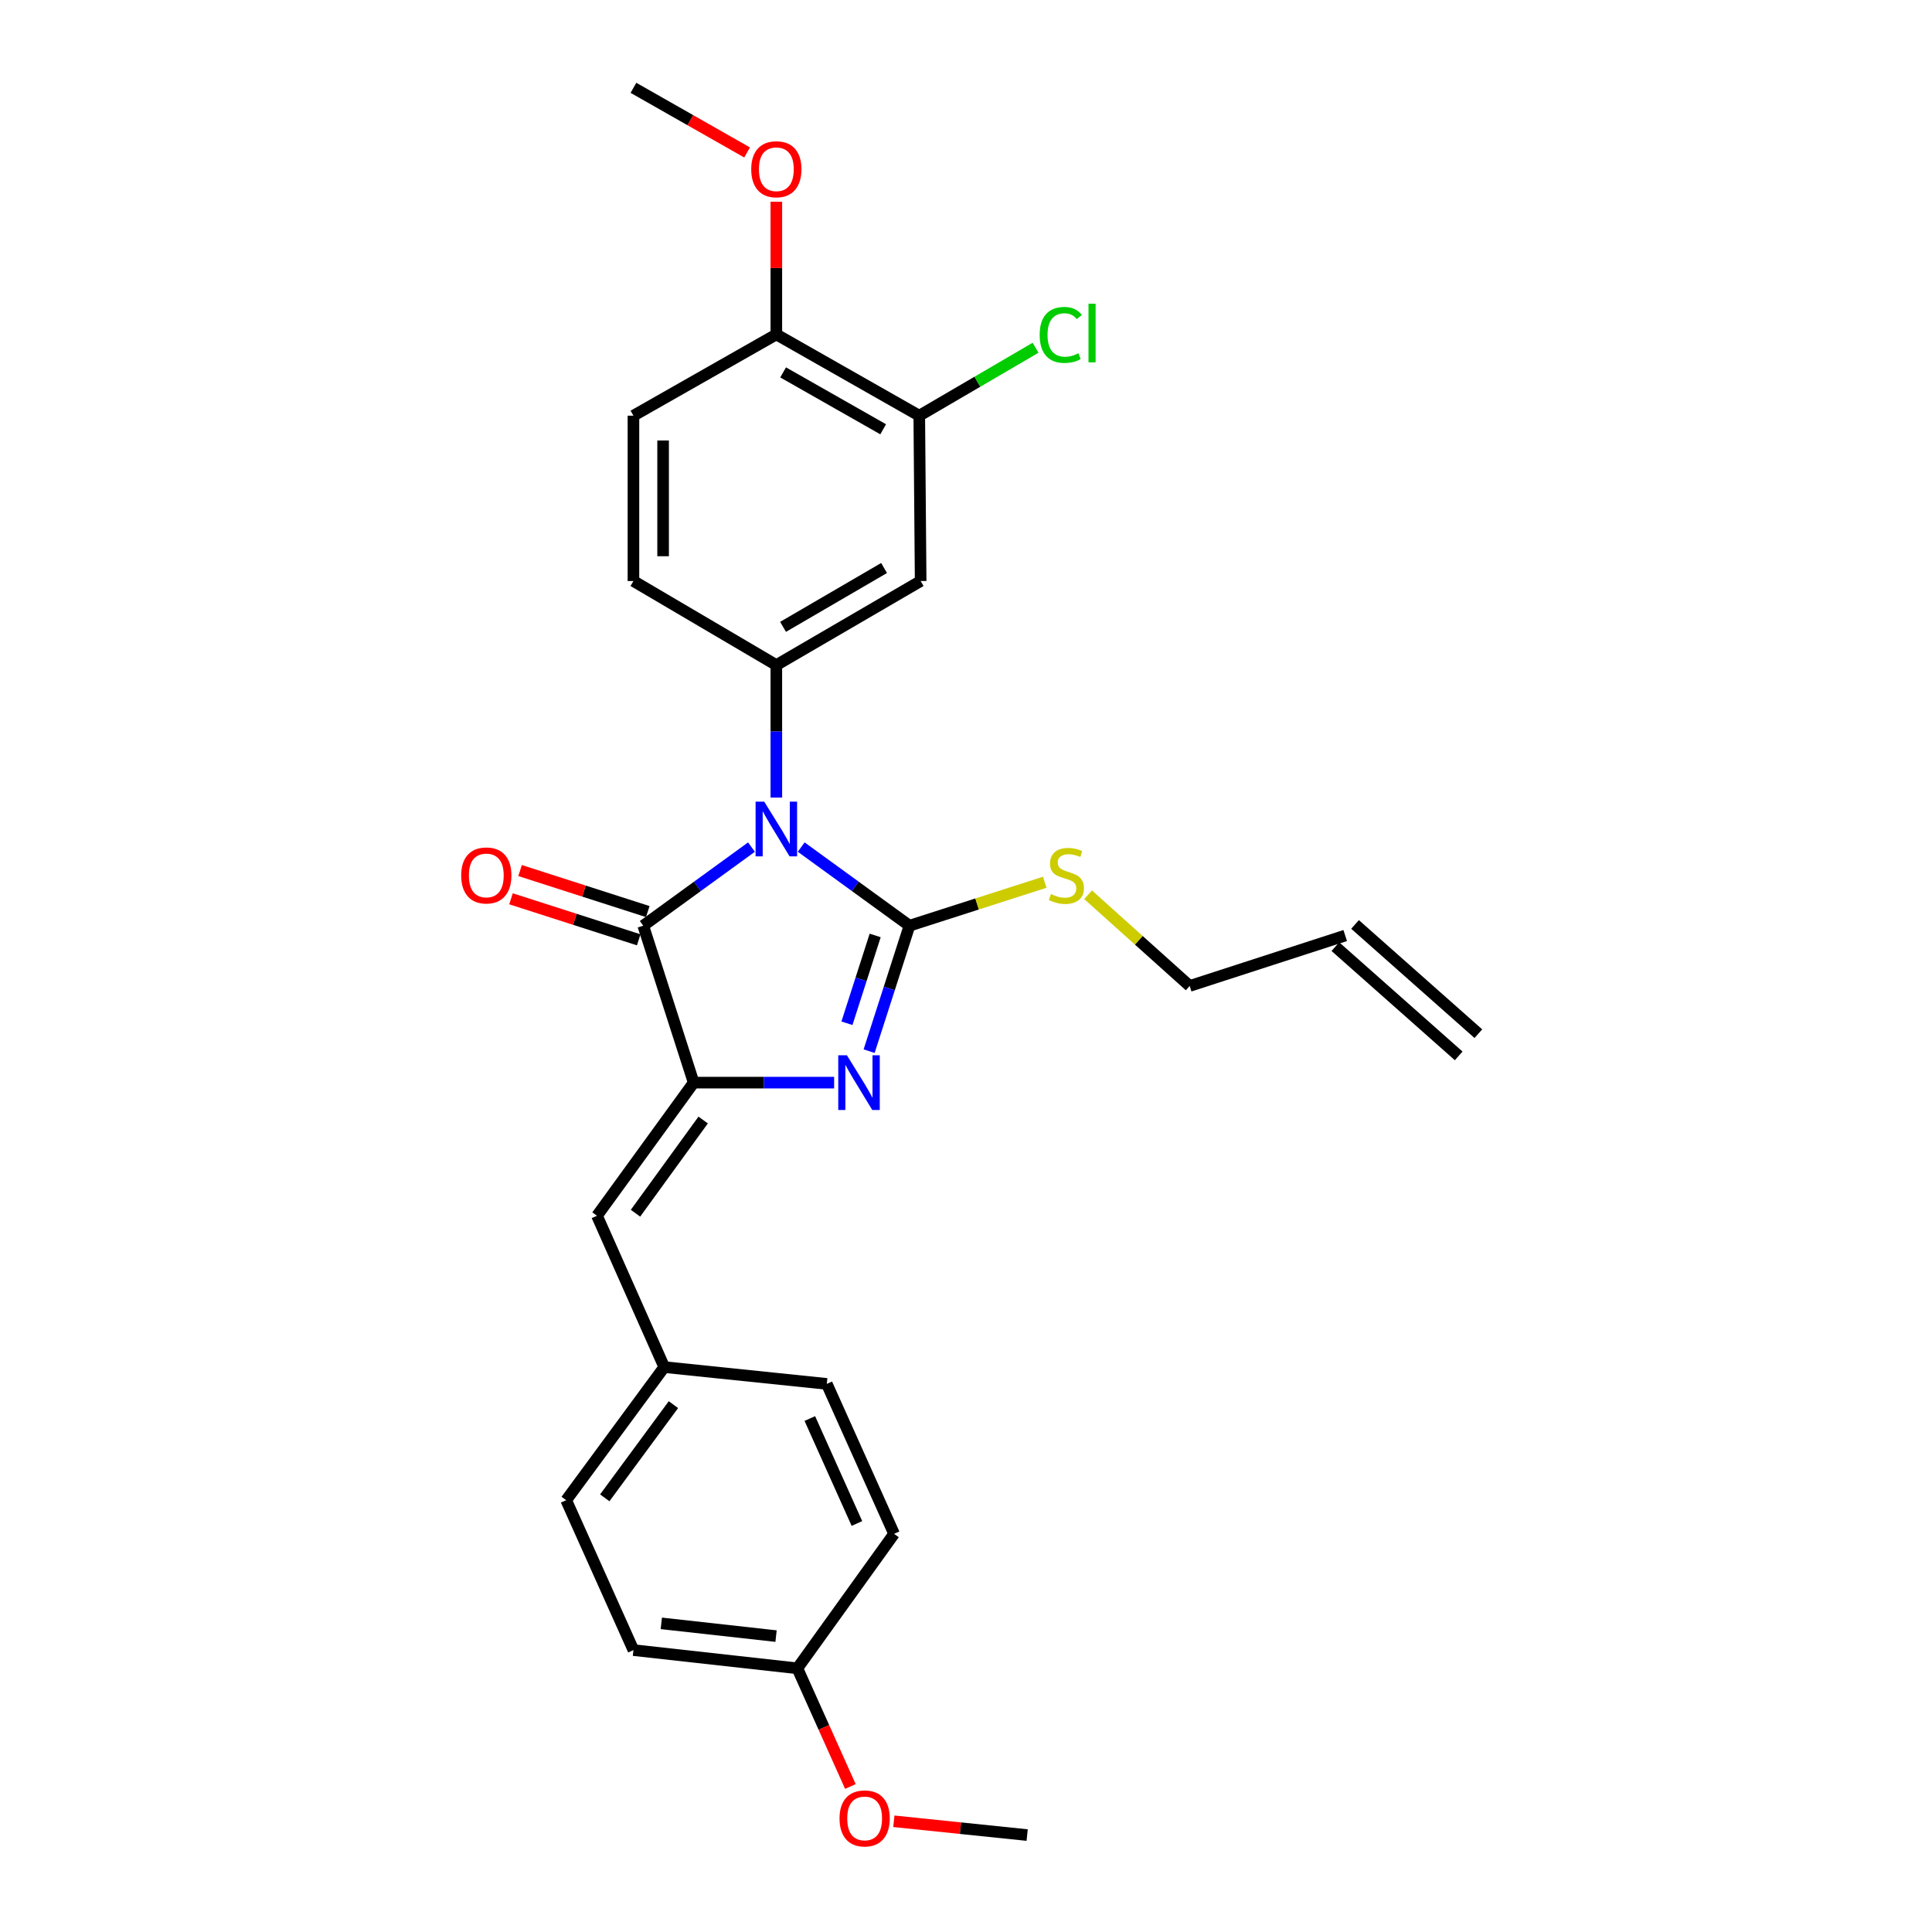<?xml version='1.0' encoding='iso-8859-1'?>
<svg version='1.1' baseProfile='full'
              xmlns='http://www.w3.org/2000/svg'
                      xmlns:rdkit='http://www.rdkit.org/xml'
                      xmlns:xlink='http://www.w3.org/1999/xlink'
                  xml:space='preserve'
width='1000px' height='1000px' viewBox='0 0 1000 1000'>
<!-- END OF HEADER -->
<rect style='opacity:1.0;fill:#FFFFFF;stroke:none' width='1000' height='1000' x='0' y='0'> </rect>
<path class='bond-0' d='M 414.701,438.449 L 442.719,458.796' style='fill:none;fill-rule:evenodd;stroke:#0000FF;stroke-width:6px;stroke-linecap:butt;stroke-linejoin:miter;stroke-opacity:1' />
<path class='bond-0' d='M 442.719,458.796 L 470.736,479.142' style='fill:none;fill-rule:evenodd;stroke:#000000;stroke-width:6px;stroke-linecap:butt;stroke-linejoin:miter;stroke-opacity:1' />
<path class='bond-3' d='M 388.964,438.451 L 360.954,458.797' style='fill:none;fill-rule:evenodd;stroke:#0000FF;stroke-width:6px;stroke-linecap:butt;stroke-linejoin:miter;stroke-opacity:1' />
<path class='bond-3' d='M 360.954,458.797 L 332.945,479.142' style='fill:none;fill-rule:evenodd;stroke:#000000;stroke-width:6px;stroke-linecap:butt;stroke-linejoin:miter;stroke-opacity:1' />
<path class='bond-4' d='M 401.832,412.823 L 401.832,378.537' style='fill:none;fill-rule:evenodd;stroke:#0000FF;stroke-width:6px;stroke-linecap:butt;stroke-linejoin:miter;stroke-opacity:1' />
<path class='bond-4' d='M 401.832,378.537 L 401.832,344.251' style='fill:none;fill-rule:evenodd;stroke:#000000;stroke-width:6px;stroke-linecap:butt;stroke-linejoin:miter;stroke-opacity:1' />
<path class='bond-1' d='M 470.736,479.142 L 460.298,511.61' style='fill:none;fill-rule:evenodd;stroke:#000000;stroke-width:6px;stroke-linecap:butt;stroke-linejoin:miter;stroke-opacity:1' />
<path class='bond-1' d='M 460.298,511.61 L 449.859,544.077' style='fill:none;fill-rule:evenodd;stroke:#0000FF;stroke-width:6px;stroke-linecap:butt;stroke-linejoin:miter;stroke-opacity:1' />
<path class='bond-1' d='M 452.989,484.184 L 445.683,506.911' style='fill:none;fill-rule:evenodd;stroke:#000000;stroke-width:6px;stroke-linecap:butt;stroke-linejoin:miter;stroke-opacity:1' />
<path class='bond-1' d='M 445.683,506.911 L 438.376,529.638' style='fill:none;fill-rule:evenodd;stroke:#0000FF;stroke-width:6px;stroke-linecap:butt;stroke-linejoin:miter;stroke-opacity:1' />
<path class='bond-9' d='M 470.736,479.142 L 505.744,467.895' style='fill:none;fill-rule:evenodd;stroke:#000000;stroke-width:6px;stroke-linecap:butt;stroke-linejoin:miter;stroke-opacity:1' />
<path class='bond-9' d='M 505.744,467.895 L 540.751,456.647' style='fill:none;fill-rule:evenodd;stroke:#CCCC00;stroke-width:6px;stroke-linecap:butt;stroke-linejoin:miter;stroke-opacity:1' />
<path class='bond-27' d='M 431.742,560.37 L 395.392,560.37' style='fill:none;fill-rule:evenodd;stroke:#0000FF;stroke-width:6px;stroke-linecap:butt;stroke-linejoin:miter;stroke-opacity:1' />
<path class='bond-27' d='M 395.392,560.37 L 359.043,560.37' style='fill:none;fill-rule:evenodd;stroke:#000000;stroke-width:6px;stroke-linecap:butt;stroke-linejoin:miter;stroke-opacity:1' />
<path class='bond-2' d='M 359.043,560.37 L 332.945,479.142' style='fill:none;fill-rule:evenodd;stroke:#000000;stroke-width:6px;stroke-linecap:butt;stroke-linejoin:miter;stroke-opacity:1' />
<path class='bond-5' d='M 359.043,560.37 L 309.005,629.274' style='fill:none;fill-rule:evenodd;stroke:#000000;stroke-width:6px;stroke-linecap:butt;stroke-linejoin:miter;stroke-opacity:1' />
<path class='bond-5' d='M 363.959,579.727 L 328.933,627.959' style='fill:none;fill-rule:evenodd;stroke:#000000;stroke-width:6px;stroke-linecap:butt;stroke-linejoin:miter;stroke-opacity:1' />
<path class='bond-8' d='M 335.293,471.834 L 302.241,461.216' style='fill:none;fill-rule:evenodd;stroke:#000000;stroke-width:6px;stroke-linecap:butt;stroke-linejoin:miter;stroke-opacity:1' />
<path class='bond-8' d='M 302.241,461.216 L 269.19,450.598' style='fill:none;fill-rule:evenodd;stroke:#FF0000;stroke-width:6px;stroke-linecap:butt;stroke-linejoin:miter;stroke-opacity:1' />
<path class='bond-8' d='M 330.598,486.45 L 297.546,475.832' style='fill:none;fill-rule:evenodd;stroke:#000000;stroke-width:6px;stroke-linecap:butt;stroke-linejoin:miter;stroke-opacity:1' />
<path class='bond-8' d='M 297.546,475.832 L 264.494,465.214' style='fill:none;fill-rule:evenodd;stroke:#FF0000;stroke-width:6px;stroke-linecap:butt;stroke-linejoin:miter;stroke-opacity:1' />
<path class='bond-6' d='M 401.832,344.251 L 476.527,300.738' style='fill:none;fill-rule:evenodd;stroke:#000000;stroke-width:6px;stroke-linecap:butt;stroke-linejoin:miter;stroke-opacity:1' />
<path class='bond-6' d='M 405.309,324.459 L 457.595,294' style='fill:none;fill-rule:evenodd;stroke:#000000;stroke-width:6px;stroke-linecap:butt;stroke-linejoin:miter;stroke-opacity:1' />
<path class='bond-10' d='M 401.832,344.251 L 327.871,300.738' style='fill:none;fill-rule:evenodd;stroke:#000000;stroke-width:6px;stroke-linecap:butt;stroke-linejoin:miter;stroke-opacity:1' />
<path class='bond-13' d='M 309.005,629.274 L 343.811,707.602' style='fill:none;fill-rule:evenodd;stroke:#000000;stroke-width:6px;stroke-linecap:butt;stroke-linejoin:miter;stroke-opacity:1' />
<path class='bond-7' d='M 476.527,300.738 L 475.811,215.16' style='fill:none;fill-rule:evenodd;stroke:#000000;stroke-width:6px;stroke-linecap:butt;stroke-linejoin:miter;stroke-opacity:1' />
<path class='bond-16' d='M 475.811,215.16 L 505.909,197.575' style='fill:none;fill-rule:evenodd;stroke:#000000;stroke-width:6px;stroke-linecap:butt;stroke-linejoin:miter;stroke-opacity:1' />
<path class='bond-16' d='M 505.909,197.575 L 536.007,179.99' style='fill:none;fill-rule:evenodd;stroke:#00CC00;stroke-width:6px;stroke-linecap:butt;stroke-linejoin:miter;stroke-opacity:1' />
<path class='bond-28' d='M 475.811,215.16 L 401.832,173.096' style='fill:none;fill-rule:evenodd;stroke:#000000;stroke-width:6px;stroke-linecap:butt;stroke-linejoin:miter;stroke-opacity:1' />
<path class='bond-28' d='M 457.126,222.196 L 405.341,192.751' style='fill:none;fill-rule:evenodd;stroke:#000000;stroke-width:6px;stroke-linecap:butt;stroke-linejoin:miter;stroke-opacity:1' />
<path class='bond-24' d='M 563.188,463.12 L 589.482,486.726' style='fill:none;fill-rule:evenodd;stroke:#CCCC00;stroke-width:6px;stroke-linecap:butt;stroke-linejoin:miter;stroke-opacity:1' />
<path class='bond-24' d='M 589.482,486.726 L 615.776,510.332' style='fill:none;fill-rule:evenodd;stroke:#000000;stroke-width:6px;stroke-linecap:butt;stroke-linejoin:miter;stroke-opacity:1' />
<path class='bond-12' d='M 327.871,300.738 L 327.871,215.16' style='fill:none;fill-rule:evenodd;stroke:#000000;stroke-width:6px;stroke-linecap:butt;stroke-linejoin:miter;stroke-opacity:1' />
<path class='bond-12' d='M 343.222,287.901 L 343.222,227.997' style='fill:none;fill-rule:evenodd;stroke:#000000;stroke-width:6px;stroke-linecap:butt;stroke-linejoin:miter;stroke-opacity:1' />
<path class='bond-11' d='M 401.832,173.096 L 327.871,215.16' style='fill:none;fill-rule:evenodd;stroke:#000000;stroke-width:6px;stroke-linecap:butt;stroke-linejoin:miter;stroke-opacity:1' />
<path class='bond-20' d='M 401.832,173.096 L 401.832,138.757' style='fill:none;fill-rule:evenodd;stroke:#000000;stroke-width:6px;stroke-linecap:butt;stroke-linejoin:miter;stroke-opacity:1' />
<path class='bond-20' d='M 401.832,138.757 L 401.832,104.418' style='fill:none;fill-rule:evenodd;stroke:#FF0000;stroke-width:6px;stroke-linecap:butt;stroke-linejoin:miter;stroke-opacity:1' />
<path class='bond-18' d='M 343.811,707.602 L 427.947,716.302' style='fill:none;fill-rule:evenodd;stroke:#000000;stroke-width:6px;stroke-linecap:butt;stroke-linejoin:miter;stroke-opacity:1' />
<path class='bond-19' d='M 343.811,707.602 L 293.056,776.498' style='fill:none;fill-rule:evenodd;stroke:#000000;stroke-width:6px;stroke-linecap:butt;stroke-linejoin:miter;stroke-opacity:1' />
<path class='bond-19' d='M 348.558,727.042 L 313.029,775.269' style='fill:none;fill-rule:evenodd;stroke:#000000;stroke-width:6px;stroke-linecap:butt;stroke-linejoin:miter;stroke-opacity:1' />
<path class='bond-14' d='M 696.279,484.234 L 615.776,510.332' style='fill:none;fill-rule:evenodd;stroke:#000000;stroke-width:6px;stroke-linecap:butt;stroke-linejoin:miter;stroke-opacity:1' />
<path class='bond-15' d='M 691.189,489.979 L 755.019,546.525' style='fill:none;fill-rule:evenodd;stroke:#000000;stroke-width:6px;stroke-linecap:butt;stroke-linejoin:miter;stroke-opacity:1' />
<path class='bond-15' d='M 701.369,478.488 L 765.198,535.034' style='fill:none;fill-rule:evenodd;stroke:#000000;stroke-width:6px;stroke-linecap:butt;stroke-linejoin:miter;stroke-opacity:1' />
<path class='bond-17' d='M 412.715,863.517 L 327.871,854.092' style='fill:none;fill-rule:evenodd;stroke:#000000;stroke-width:6px;stroke-linecap:butt;stroke-linejoin:miter;stroke-opacity:1' />
<path class='bond-17' d='M 401.683,846.845 L 342.292,840.248' style='fill:none;fill-rule:evenodd;stroke:#000000;stroke-width:6px;stroke-linecap:butt;stroke-linejoin:miter;stroke-opacity:1' />
<path class='bond-23' d='M 412.715,863.517 L 426.437,894.099' style='fill:none;fill-rule:evenodd;stroke:#000000;stroke-width:6px;stroke-linecap:butt;stroke-linejoin:miter;stroke-opacity:1' />
<path class='bond-23' d='M 426.437,894.099 L 440.158,924.682' style='fill:none;fill-rule:evenodd;stroke:#FF0000;stroke-width:6px;stroke-linecap:butt;stroke-linejoin:miter;stroke-opacity:1' />
<path class='bond-29' d='M 412.715,863.517 L 462.77,793.913' style='fill:none;fill-rule:evenodd;stroke:#000000;stroke-width:6px;stroke-linecap:butt;stroke-linejoin:miter;stroke-opacity:1' />
<path class='bond-21' d='M 427.947,716.302 L 462.77,793.913' style='fill:none;fill-rule:evenodd;stroke:#000000;stroke-width:6px;stroke-linecap:butt;stroke-linejoin:miter;stroke-opacity:1' />
<path class='bond-21' d='M 419.164,734.228 L 443.54,788.556' style='fill:none;fill-rule:evenodd;stroke:#000000;stroke-width:6px;stroke-linecap:butt;stroke-linejoin:miter;stroke-opacity:1' />
<path class='bond-22' d='M 293.056,776.498 L 327.871,854.092' style='fill:none;fill-rule:evenodd;stroke:#000000;stroke-width:6px;stroke-linecap:butt;stroke-linejoin:miter;stroke-opacity:1' />
<path class='bond-25' d='M 386.705,78.915 L 357.288,62.185' style='fill:none;fill-rule:evenodd;stroke:#FF0000;stroke-width:6px;stroke-linecap:butt;stroke-linejoin:miter;stroke-opacity:1' />
<path class='bond-25' d='M 357.288,62.185 L 327.871,45.455' style='fill:none;fill-rule:evenodd;stroke:#000000;stroke-width:6px;stroke-linecap:butt;stroke-linejoin:miter;stroke-opacity:1' />
<path class='bond-26' d='M 462.652,942.691 L 497.154,946.259' style='fill:none;fill-rule:evenodd;stroke:#FF0000;stroke-width:6px;stroke-linecap:butt;stroke-linejoin:miter;stroke-opacity:1' />
<path class='bond-26' d='M 497.154,946.259 L 531.657,949.828' style='fill:none;fill-rule:evenodd;stroke:#000000;stroke-width:6px;stroke-linecap:butt;stroke-linejoin:miter;stroke-opacity:1' />
<path  class='atom-0' d='M 395.572 414.944
L 404.852 429.944
Q 405.772 431.424, 407.252 434.104
Q 408.732 436.784, 408.812 436.944
L 408.812 414.944
L 412.572 414.944
L 412.572 443.264
L 408.692 443.264
L 398.732 426.864
Q 397.572 424.944, 396.332 422.744
Q 395.132 420.544, 394.772 419.864
L 394.772 443.264
L 391.092 443.264
L 391.092 414.944
L 395.572 414.944
' fill='#0000FF'/>
<path  class='atom-2' d='M 438.361 546.21
L 447.641 561.21
Q 448.561 562.69, 450.041 565.37
Q 451.521 568.05, 451.601 568.21
L 451.601 546.21
L 455.361 546.21
L 455.361 574.53
L 451.481 574.53
L 441.521 558.13
Q 440.361 556.21, 439.121 554.01
Q 437.921 551.81, 437.561 551.13
L 437.561 574.53
L 433.881 574.53
L 433.881 546.21
L 438.361 546.21
' fill='#0000FF'/>
<path  class='atom-9' d='M 238.709 453.124
Q 238.709 446.324, 242.069 442.524
Q 245.429 438.724, 251.709 438.724
Q 257.989 438.724, 261.349 442.524
Q 264.709 446.324, 264.709 453.124
Q 264.709 460.004, 261.309 463.924
Q 257.909 467.804, 251.709 467.804
Q 245.469 467.804, 242.069 463.924
Q 238.709 460.044, 238.709 453.124
M 251.709 464.604
Q 256.029 464.604, 258.349 461.724
Q 260.709 458.804, 260.709 453.124
Q 260.709 447.564, 258.349 444.764
Q 256.029 441.924, 251.709 441.924
Q 247.389 441.924, 245.029 444.724
Q 242.709 447.524, 242.709 453.124
Q 242.709 458.844, 245.029 461.724
Q 247.389 464.604, 251.709 464.604
' fill='#FF0000'/>
<path  class='atom-10' d='M 543.964 462.764
Q 544.284 462.884, 545.604 463.444
Q 546.924 464.004, 548.364 464.364
Q 549.844 464.684, 551.284 464.684
Q 553.964 464.684, 555.524 463.404
Q 557.084 462.084, 557.084 459.804
Q 557.084 458.244, 556.284 457.284
Q 555.524 456.324, 554.324 455.804
Q 553.124 455.284, 551.124 454.684
Q 548.604 453.924, 547.084 453.204
Q 545.604 452.484, 544.524 450.964
Q 543.484 449.444, 543.484 446.884
Q 543.484 443.324, 545.884 441.124
Q 548.324 438.924, 553.124 438.924
Q 556.404 438.924, 560.124 440.484
L 559.204 443.564
Q 555.804 442.164, 553.244 442.164
Q 550.484 442.164, 548.964 443.324
Q 547.444 444.444, 547.484 446.404
Q 547.484 447.924, 548.244 448.844
Q 549.044 449.764, 550.164 450.284
Q 551.324 450.804, 553.244 451.404
Q 555.804 452.204, 557.324 453.004
Q 558.844 453.804, 559.924 455.444
Q 561.044 457.044, 561.044 459.804
Q 561.044 463.724, 558.404 465.844
Q 555.804 467.924, 551.444 467.924
Q 548.924 467.924, 547.004 467.364
Q 545.124 466.844, 542.884 465.924
L 543.964 462.764
' fill='#CCCC00'/>
<path  class='atom-17' d='M 538.127 173.351
Q 538.127 166.311, 541.407 162.631
Q 544.727 158.911, 551.007 158.911
Q 556.847 158.911, 559.967 163.031
L 557.327 165.191
Q 555.047 162.191, 551.007 162.191
Q 546.727 162.191, 544.447 165.071
Q 542.207 167.911, 542.207 173.351
Q 542.207 178.951, 544.527 181.831
Q 546.887 184.711, 551.447 184.711
Q 554.567 184.711, 558.207 182.831
L 559.327 185.831
Q 557.847 186.791, 555.607 187.351
Q 553.367 187.911, 550.887 187.911
Q 544.727 187.911, 541.407 184.151
Q 538.127 180.391, 538.127 173.351
' fill='#00CC00'/>
<path  class='atom-17' d='M 563.407 157.191
L 567.087 157.191
L 567.087 187.551
L 563.407 187.551
L 563.407 157.191
' fill='#00CC00'/>
<path  class='atom-21' d='M 388.832 87.598
Q 388.832 80.798, 392.192 76.998
Q 395.552 73.198, 401.832 73.198
Q 408.112 73.198, 411.472 76.998
Q 414.832 80.798, 414.832 87.598
Q 414.832 94.478, 411.432 98.398
Q 408.032 102.278, 401.832 102.278
Q 395.592 102.278, 392.192 98.398
Q 388.832 94.518, 388.832 87.598
M 401.832 99.078
Q 406.152 99.078, 408.472 96.198
Q 410.832 93.278, 410.832 87.598
Q 410.832 82.038, 408.472 79.238
Q 406.152 76.398, 401.832 76.398
Q 397.512 76.398, 395.152 79.198
Q 392.832 81.998, 392.832 87.598
Q 392.832 93.318, 395.152 96.198
Q 397.512 99.078, 401.832 99.078
' fill='#FF0000'/>
<path  class='atom-24' d='M 434.538 941.208
Q 434.538 934.408, 437.898 930.608
Q 441.258 926.808, 447.538 926.808
Q 453.818 926.808, 457.178 930.608
Q 460.538 934.408, 460.538 941.208
Q 460.538 948.088, 457.138 952.008
Q 453.738 955.888, 447.538 955.888
Q 441.298 955.888, 437.898 952.008
Q 434.538 948.128, 434.538 941.208
M 447.538 952.688
Q 451.858 952.688, 454.178 949.808
Q 456.538 946.888, 456.538 941.208
Q 456.538 935.648, 454.178 932.848
Q 451.858 930.008, 447.538 930.008
Q 443.218 930.008, 440.858 932.808
Q 438.538 935.608, 438.538 941.208
Q 438.538 946.928, 440.858 949.808
Q 443.218 952.688, 447.538 952.688
' fill='#FF0000'/>
</svg>
